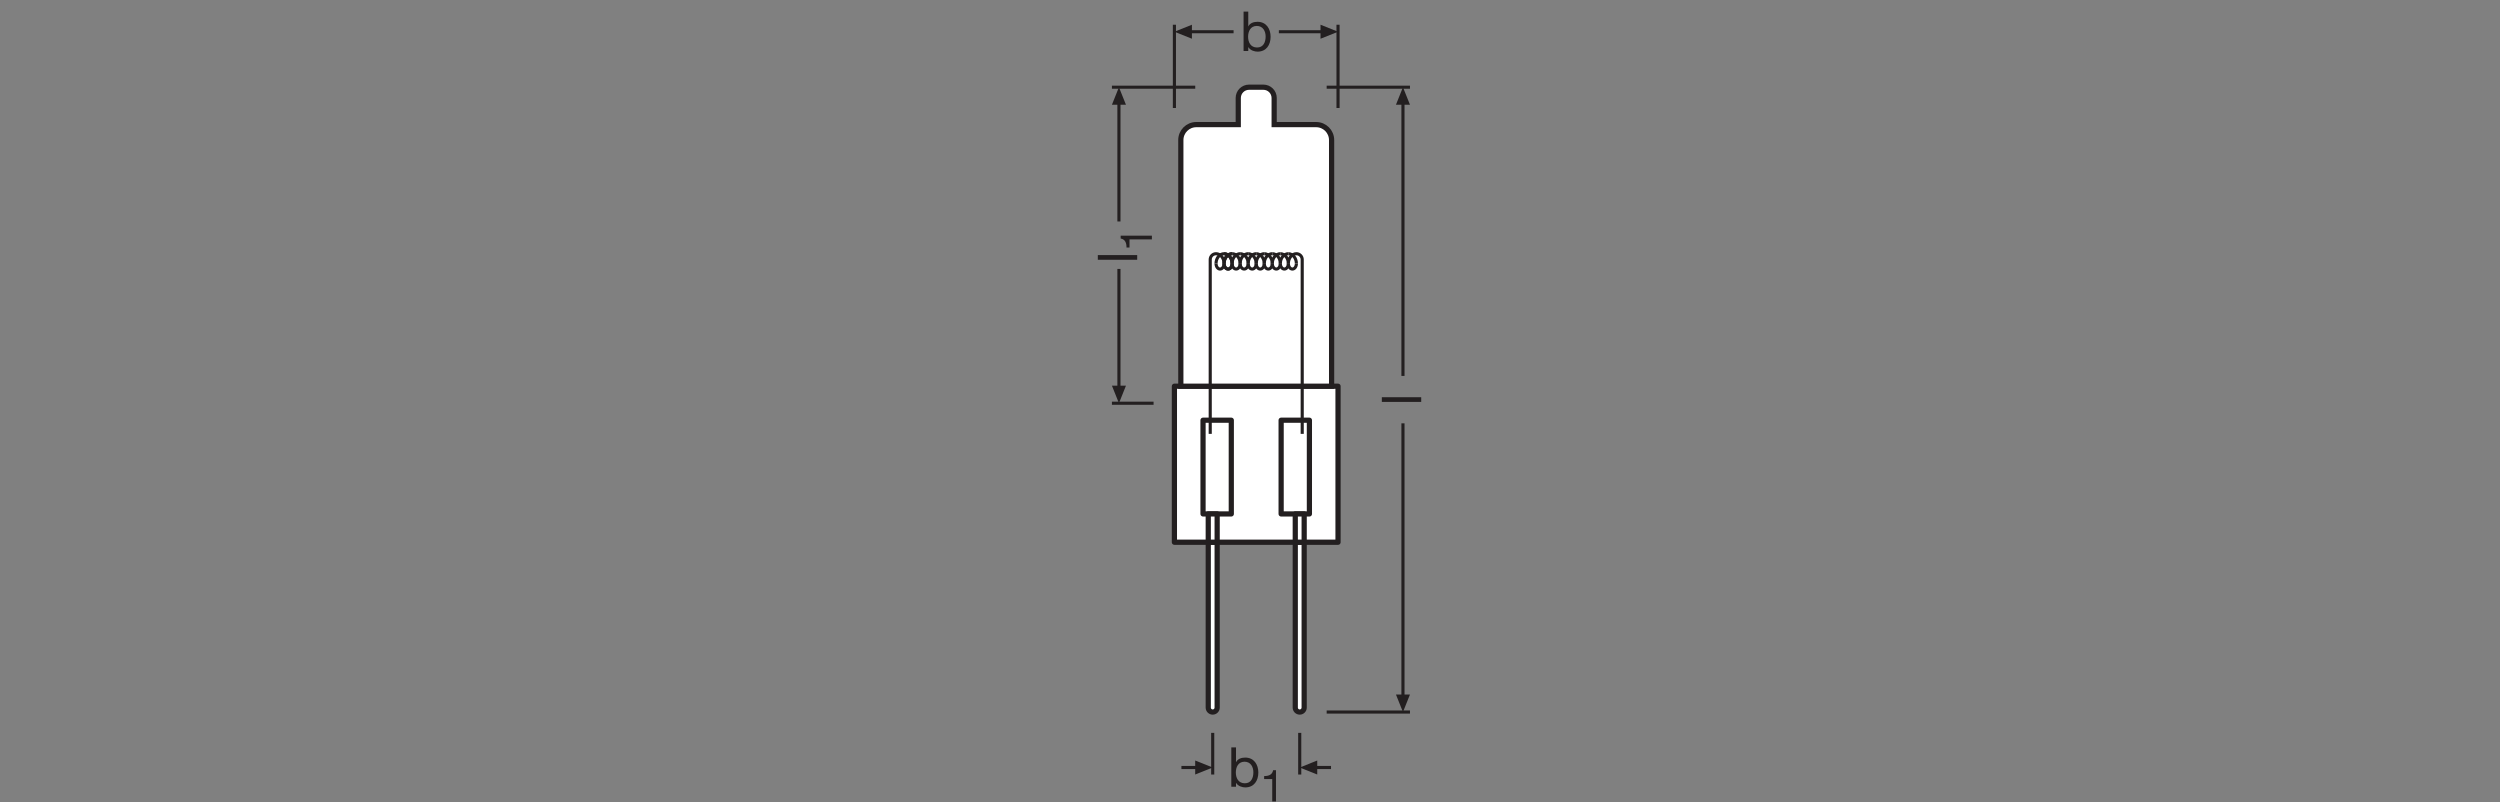 <?xml version="1.0" encoding="UTF-8" standalone="no"?>
<!-- Created with Inkscape (http://www.inkscape.org/) -->

<svg
   version="1.1"
   id="svg2"
   xml:space="preserve"
   width="453.543"
   height="145.512"
   viewBox="0 0 453.543 145.512"
   sodipodi:docname="PG_DAM_WORKFLOW-359537_HALOGEN_HALOSTAR_OVEN_12V_G4_ml_k_01.pdf"
   xmlns:inkscape="http://www.inkscape.org/namespaces/inkscape"
   xmlns:sodipodi="http://sodipodi.sourceforge.net/DTD/sodipodi-0.dtd"
   xmlns="http://www.w3.org/2000/svg"
   xmlns:svg="http://www.w3.org/2000/svg"><rect x="0" y="0" width="453.543" height="145.512" fill="#808080" stroke="none"/><defs
     id="defs6"><clipPath
       clipPathUnits="userSpaceOnUse"
       id="clipPath118"><path
         d="M 0,109.134 H 340.157 V 0 H 0 Z"
         id="path116" /></clipPath><clipPath
       clipPathUnits="userSpaceOnUse"
       id="clipPath288"><path
         d="M 0,109.134 H 340.157 V 0 H 0 Z"
         id="path286" /></clipPath></defs><sodipodi:namedview
     id="namedview4"
     pagecolor="#ffffff"
     bordercolor="#666666"
     borderopacity="1.0"
     inkscape:pageshadow="2"
     inkscape:pageopacity="0.0"
     inkscape:pagecheckerboard="0" /><g
     id="g8"
     inkscape:groupmode="layer"
     inkscape:label="PG_DAM_WORKFLOW-359537_HALOGEN_HALOSTAR_OVEN_12V_G4_ml_k_01"
     transform="matrix(1.333,0,0,-1.333,0,145.512)"><g
       id="g10"
       transform="translate(182.102,94.459)"><path
         d="M 0,0 V 11.339"
         style="fill:none;stroke:#231f20;stroke-width:0.425;stroke-linecap:butt;stroke-linejoin:round;stroke-miterlimit:3.864;stroke-dasharray:none;stroke-opacity:1"
         id="path12" /></g><g
       id="g14"
       transform="translate(179.718,103.889)"><path
         d="M 0,0 2.384,0.953 0,1.908 Z"
         style="fill:#231f20;fill-opacity:1;fill-rule:nonzero;stroke:none"
         id="path16" /></g><g
       id="g18"
       transform="translate(180.437,104.843)"><path
         d="M 0,0 H -6.389"
         style="fill:none;stroke:#231f20;stroke-width:0.425;stroke-linecap:butt;stroke-linejoin:round;stroke-miterlimit:3.864;stroke-dasharray:none;stroke-opacity:1"
         id="path20" /></g><g
       id="g22"
       transform="translate(159.833,94.459)"><path
         d="M 0,0 V 11.339"
         style="fill:none;stroke:#231f20;stroke-width:0.425;stroke-linecap:butt;stroke-linejoin:round;stroke-miterlimit:3.864;stroke-dasharray:none;stroke-opacity:1"
         id="path24" /></g><g
       id="g26"
       transform="translate(162.217,103.889)"><path
         d="M 0,0 -2.384,0.953 0,1.908 Z"
         style="fill:#231f20;fill-opacity:1;fill-rule:nonzero;stroke:none"
         id="path28" /></g><g
       id="g30"
       transform="translate(161.497,104.843)"><path
         d="M 0,0 H 6.389"
         style="fill:none;stroke:#231f20;stroke-width:0.425;stroke-linecap:butt;stroke-linejoin:round;stroke-miterlimit:3.864;stroke-dasharray:none;stroke-opacity:1"
         id="path32" /></g><g
       id="g34"
       transform="translate(176.889,9.419)"><path
         d="M 0,0 V -5.669"
         style="fill:none;stroke:#231f20;stroke-width:0.425;stroke-linecap:butt;stroke-linejoin:round;stroke-miterlimit:3.864;stroke-dasharray:none;stroke-opacity:1"
         id="path36" /></g><g
       id="g38"
       transform="translate(179.273,3.752)"><path
         d="M 0,0 -2.384,0.953 0,1.908 Z"
         style="fill:#231f20;fill-opacity:1;fill-rule:nonzero;stroke:none"
         id="path40" /></g><g
       id="g42"
       transform="translate(178.554,4.705)"><path
         d="M 0,0 H 2.594"
         style="fill:none;stroke:#231f20;stroke-width:0.425;stroke-linecap:butt;stroke-linejoin:round;stroke-miterlimit:3.864;stroke-dasharray:none;stroke-opacity:1"
         id="path44" /></g><g
       id="g46"
       transform="translate(165.046,9.419)"><path
         d="M 0,0 V -5.669"
         style="fill:none;stroke:#231f20;stroke-width:0.425;stroke-linecap:butt;stroke-linejoin:round;stroke-miterlimit:3.864;stroke-dasharray:none;stroke-opacity:1"
         id="path48" /></g><g
       id="g50"
       transform="translate(162.662,3.752)"><path
         d="M 0,0 2.384,0.953 0,1.908 Z"
         style="fill:#231f20;fill-opacity:1;fill-rule:nonzero;stroke:none"
         id="path52" /></g><g
       id="g54"
       transform="translate(163.381,4.705)"><path
         d="M 0,0 H -2.593"
         style="fill:none;stroke:#231f20;stroke-width:0.425;stroke-linecap:butt;stroke-linejoin:round;stroke-miterlimit:3.864;stroke-dasharray:none;stroke-opacity:1"
         id="path56" /></g><g
       id="g58"
       transform="translate(180.555,97.294)"><path
         d="M 0,0 H 11.339"
         style="fill:none;stroke:#231f20;stroke-width:0.425;stroke-linecap:butt;stroke-linejoin:round;stroke-miterlimit:3.864;stroke-dasharray:none;stroke-opacity:1"
         id="path60" /></g><g
       id="g62"
       transform="translate(189.985,94.908)"><path
         d="M 0,0 0.953,2.386 1.908,0 Z"
         style="fill:#231f20;fill-opacity:1;fill-rule:nonzero;stroke:none"
         id="path64" /></g><g
       id="g66"
       transform="translate(190.939,95.627)"><path
         d="M 0,0 V -37.625"
         style="fill:none;stroke:#231f20;stroke-width:0.425;stroke-linecap:butt;stroke-linejoin:round;stroke-miterlimit:3.864;stroke-dasharray:none;stroke-opacity:1"
         id="path68" /></g><g
       id="g70"
       transform="translate(180.555,12.254)"><path
         d="M 0,0 H 11.339"
         style="fill:none;stroke:#231f20;stroke-width:0.425;stroke-linecap:butt;stroke-linejoin:round;stroke-miterlimit:3.864;stroke-dasharray:none;stroke-opacity:1"
         id="path72" /></g><g
       id="g74"
       transform="translate(189.985,14.64)"><path
         d="M 0,0 0.953,-2.386 1.908,0 Z"
         style="fill:#231f20;fill-opacity:1;fill-rule:nonzero;stroke:none"
         id="path76" /></g><g
       id="g78"
       transform="translate(190.939,13.921)"><path
         d="M 0,0 V 37.624"
         style="fill:none;stroke:#231f20;stroke-width:0.425;stroke-linecap:butt;stroke-linejoin:round;stroke-miterlimit:3.864;stroke-dasharray:none;stroke-opacity:1"
         id="path80" /></g><g
       id="g82"
       transform="translate(162.668,97.294)"><path
         d="M 0,0 H -11.339"
         style="fill:none;stroke:#231f20;stroke-width:0.425;stroke-linecap:butt;stroke-linejoin:round;stroke-miterlimit:3.864;stroke-dasharray:none;stroke-opacity:1"
         id="path84" /></g><g
       id="g86"
       transform="translate(151.331,94.908)"><path
         d="M 0,0 0.953,2.386 1.908,0 Z"
         style="fill:#231f20;fill-opacity:1;fill-rule:nonzero;stroke:none"
         id="path88" /></g><g
       id="g90"
       transform="translate(152.284,95.627)"><path
         d="M 0,0 V -16.61"
         style="fill:none;stroke:#231f20;stroke-width:0.425;stroke-linecap:butt;stroke-linejoin:round;stroke-miterlimit:3.864;stroke-dasharray:none;stroke-opacity:1"
         id="path92" /></g><g
       id="g94"
       transform="translate(156.998,54.284)"><path
         d="M 0,0 H -5.669"
         style="fill:none;stroke:#231f20;stroke-width:0.425;stroke-linecap:butt;stroke-linejoin:round;stroke-miterlimit:3.864;stroke-dasharray:none;stroke-opacity:1"
         id="path96" /></g><g
       id="g98"
       transform="translate(151.331,56.67)"><path
         d="M 0,0 0.953,-2.386 1.908,0 Z"
         style="fill:#231f20;fill-opacity:1;fill-rule:nonzero;stroke:none"
         id="path100" /></g><g
       id="g102"
       transform="translate(152.284,55.95)"><path
         d="M 0,0 V 16.61"
         style="fill:none;stroke:#231f20;stroke-width:0.425;stroke-linecap:butt;stroke-linejoin:round;stroke-miterlimit:3.864;stroke-dasharray:none;stroke-opacity:1"
         id="path104" /></g><path
       d="m 182.102,51.97 h -22.269 v 4.627 h 22.269 z"
       style="fill:none;stroke:#231f20;stroke-width:0.425;stroke-linecap:butt;stroke-linejoin:round;stroke-miterlimit:3.864;stroke-dasharray:none;stroke-opacity:1"
       id="path106" /><path
       d="M 182.102,56.597 H 159.833 V 35.365 h 22.269 z"
       style="fill:#ffffff;fill-opacity:1;fill-rule:nonzero;stroke:#231f20;stroke-width:0.709;stroke-linecap:butt;stroke-linejoin:round;stroke-miterlimit:10;stroke-dasharray:none;stroke-opacity:1"
       id="path108" /><path
       d="m 167.576,51.97 h -3.847 V 39.218 h 3.847 z"
       style="fill:#ffffff;fill-opacity:1;fill-rule:nonzero;stroke:#231f20;stroke-width:0.709;stroke-linecap:butt;stroke-linejoin:round;stroke-miterlimit:10;stroke-dasharray:none;stroke-opacity:1"
       id="path110" /><g
       id="g112"><g
         id="g114"
         clip-path="url(#clipPath118)"><g
           id="g120"
           transform="translate(165.046,12.254)"><path
             d="M 0,0 V 0 C -0.335,0 -0.606,0.271 -0.606,0.606 V 23.111 H 0.606 V 0.606 C 0.606,0.271 0.335,0 0,0"
             style="fill:#ffffff;fill-opacity:1;fill-rule:nonzero;stroke:none"
             id="path122" /></g><g
           id="g124"
           transform="translate(165.046,12.254)"><path
             d="M 0,0 V 0 C -0.335,0 -0.606,0.271 -0.606,0.606 V 23.111 H 0.606 V 0.606 C 0.606,0.271 0.335,0 0,0 Z"
             style="fill:none;stroke:#231f20;stroke-width:0.709;stroke-linecap:butt;stroke-linejoin:round;stroke-miterlimit:10;stroke-dasharray:none;stroke-opacity:1"
             id="path126" /></g><path
           d="m 174.359,51.97 h 3.847 V 39.218 h -3.847 z"
           style="fill:#ffffff;fill-opacity:1;fill-rule:nonzero;stroke:#231f20;stroke-width:0.709;stroke-linecap:butt;stroke-linejoin:round;stroke-miterlimit:10;stroke-dasharray:none;stroke-opacity:1"
           id="path128" /><g
           id="g130"
           transform="translate(176.888,12.254)"><path
             d="M 0,0 V 0 C 0.335,0 0.606,0.271 0.606,0.606 V 23.111 H -0.606 V 0.606 C -0.606,0.271 -0.335,0 0,0"
             style="fill:#ffffff;fill-opacity:1;fill-rule:nonzero;stroke:none"
             id="path132" /></g><g
           id="g134"
           transform="translate(176.888,12.254)"><path
             d="M 0,0 V 0 C 0.335,0 0.606,0.271 0.606,0.606 V 23.111 H -0.606 V 0.606 C -0.606,0.271 -0.335,0 0,0 Z"
             style="fill:none;stroke:#231f20;stroke-width:0.709;stroke-linecap:butt;stroke-linejoin:round;stroke-miterlimit:10;stroke-dasharray:none;stroke-opacity:1"
             id="path136" /></g><g
           id="g138"
           transform="translate(173.41,92.203)"><path
             d="M 0,0 V 3.624 C 0,4.434 -0.656,5.09 -1.466,5.09 H -3.42 c -0.81,0 -1.466,-0.656 -1.466,-1.466 V 0 h -5.71 c -1.164,0 -2.107,-0.943 -2.107,-2.107 V -35.606 H 7.817 V -2.107 C 7.817,-0.943 6.874,0 5.71,0 Z"
             style="fill:#ffffff;fill-opacity:1;fill-rule:nonzero;stroke:none"
             id="path140" /></g><g
           id="g142"
           transform="translate(173.41,92.203)"><path
             d="M 0,0 V 3.624 C 0,4.434 -0.656,5.09 -1.466,5.09 H -3.42 c -0.81,0 -1.466,-0.656 -1.466,-1.466 V 0 h -5.71 c -1.164,0 -2.107,-0.943 -2.107,-2.107 V -35.606 H 7.817 V -2.107 C 7.817,-0.943 6.874,0 5.71,0 Z"
             style="fill:none;stroke:#231f20;stroke-width:0.709;stroke-linecap:butt;stroke-linejoin:miter;stroke-miterlimit:10;stroke-dasharray:none;stroke-opacity:1"
             id="path144" /></g><g
           id="g146"
           transform="translate(164.708,50.114)"><path
             d="m 0,0 v 23.726 c 0,0.437 0.354,0.791 0.791,0.791 0.604,0 1.094,-0.598 1.094,-1.336"
             style="fill:none;stroke:#231f20;stroke-width:0.425;stroke-linecap:butt;stroke-linejoin:miter;stroke-miterlimit:10;stroke-dasharray:none;stroke-opacity:1"
             id="path148" /></g><g
           id="g150"
           transform="translate(165.499,73.295)"><path
             d="M 0,0 C 0,0.738 0.49,1.336 1.094,1.336"
             style="fill:none;stroke:#231f20;stroke-width:0.425;stroke-linecap:butt;stroke-linejoin:miter;stroke-miterlimit:10;stroke-dasharray:none;stroke-opacity:1"
             id="path152" /></g><g
           id="g154"
           transform="translate(165.499,73.295)"><path
             d="m 0,0 c 0,-0.415 0.245,-0.752 0.547,-0.752 0.302,0 0.547,0.337 0.547,0.752"
             style="fill:none;stroke:#231f20;stroke-width:0.425;stroke-linecap:butt;stroke-linejoin:miter;stroke-miterlimit:10;stroke-dasharray:none;stroke-opacity:1"
             id="path156" /></g><g
           id="g158"
           transform="translate(167.686,73.295)"><path
             d="M 0,0 C 0,0.738 -0.49,1.336 -1.094,1.336"
             style="fill:none;stroke:#231f20;stroke-width:0.425;stroke-linecap:butt;stroke-linejoin:miter;stroke-miterlimit:10;stroke-dasharray:none;stroke-opacity:1"
             id="path160" /></g><g
           id="g162"
           transform="translate(166.593,73.295)"><path
             d="M 0,0 C 0,0.738 0.49,1.336 1.094,1.336"
             style="fill:none;stroke:#231f20;stroke-width:0.425;stroke-linecap:butt;stroke-linejoin:miter;stroke-miterlimit:10;stroke-dasharray:none;stroke-opacity:1"
             id="path164" /></g><g
           id="g166"
           transform="translate(166.593,73.295)"><path
             d="m 0,0 c 0,-0.415 0.245,-0.752 0.547,-0.752 0.302,0 0.547,0.337 0.547,0.752"
             style="fill:none;stroke:#231f20;stroke-width:0.425;stroke-linecap:butt;stroke-linejoin:miter;stroke-miterlimit:10;stroke-dasharray:none;stroke-opacity:1"
             id="path168" /></g><g
           id="g170"
           transform="translate(167.686,73.295)"><path
             d="M 0,0 C 0,0.738 -0.49,1.336 -1.094,1.336"
             style="fill:none;stroke:#231f20;stroke-width:0.425;stroke-linecap:butt;stroke-linejoin:miter;stroke-miterlimit:10;stroke-dasharray:none;stroke-opacity:1"
             id="path172" /></g><g
           id="g174"
           transform="translate(166.593,73.295)"><path
             d="M 0,0 C 0,0.738 0.49,1.336 1.094,1.336"
             style="fill:none;stroke:#231f20;stroke-width:0.425;stroke-linecap:butt;stroke-linejoin:miter;stroke-miterlimit:10;stroke-dasharray:none;stroke-opacity:1"
             id="path176" /></g><g
           id="g178"
           transform="translate(166.593,73.295)"><path
             d="m 0,0 c 0,-0.415 0.245,-0.752 0.547,-0.752 0.302,0 0.547,0.337 0.547,0.752"
             style="fill:none;stroke:#231f20;stroke-width:0.425;stroke-linecap:butt;stroke-linejoin:miter;stroke-miterlimit:10;stroke-dasharray:none;stroke-opacity:1"
             id="path180" /></g><g
           id="g182"
           transform="translate(168.78,73.295)"><path
             d="M 0,0 C 0,0.738 -0.49,1.336 -1.094,1.336"
             style="fill:none;stroke:#231f20;stroke-width:0.425;stroke-linecap:butt;stroke-linejoin:miter;stroke-miterlimit:10;stroke-dasharray:none;stroke-opacity:1"
             id="path184" /></g><g
           id="g186"
           transform="translate(167.686,73.295)"><path
             d="M 0,0 C 0,0.738 0.49,1.336 1.094,1.336"
             style="fill:none;stroke:#231f20;stroke-width:0.425;stroke-linecap:butt;stroke-linejoin:miter;stroke-miterlimit:10;stroke-dasharray:none;stroke-opacity:1"
             id="path188" /></g><g
           id="g190"
           transform="translate(167.686,73.295)"><path
             d="m 0,0 c 0,-0.415 0.245,-0.752 0.547,-0.752 0.302,0 0.547,0.337 0.547,0.752"
             style="fill:none;stroke:#231f20;stroke-width:0.425;stroke-linecap:butt;stroke-linejoin:miter;stroke-miterlimit:10;stroke-dasharray:none;stroke-opacity:1"
             id="path192" /></g><g
           id="g194"
           transform="translate(169.874,73.295)"><path
             d="M 0,0 C 0,0.738 -0.49,1.336 -1.094,1.336"
             style="fill:none;stroke:#231f20;stroke-width:0.425;stroke-linecap:butt;stroke-linejoin:miter;stroke-miterlimit:10;stroke-dasharray:none;stroke-opacity:1"
             id="path196" /></g><g
           id="g198"
           transform="translate(168.78,73.295)"><path
             d="M 0,0 C 0,0.738 0.49,1.336 1.094,1.336"
             style="fill:none;stroke:#231f20;stroke-width:0.425;stroke-linecap:butt;stroke-linejoin:miter;stroke-miterlimit:10;stroke-dasharray:none;stroke-opacity:1"
             id="path200" /></g><g
           id="g202"
           transform="translate(168.78,73.295)"><path
             d="m 0,0 c 0,-0.415 0.245,-0.752 0.547,-0.752 0.302,0 0.547,0.337 0.547,0.752"
             style="fill:none;stroke:#231f20;stroke-width:0.425;stroke-linecap:butt;stroke-linejoin:miter;stroke-miterlimit:10;stroke-dasharray:none;stroke-opacity:1"
             id="path204" /></g><g
           id="g206"
           transform="translate(170.967,73.295)"><path
             d="M 0,0 C 0,0.738 -0.49,1.336 -1.094,1.336"
             style="fill:none;stroke:#231f20;stroke-width:0.425;stroke-linecap:butt;stroke-linejoin:miter;stroke-miterlimit:10;stroke-dasharray:none;stroke-opacity:1"
             id="path208" /></g><g
           id="g210"
           transform="translate(169.874,73.295)"><path
             d="M 0,0 C 0,0.738 0.49,1.336 1.094,1.336"
             style="fill:none;stroke:#231f20;stroke-width:0.425;stroke-linecap:butt;stroke-linejoin:miter;stroke-miterlimit:10;stroke-dasharray:none;stroke-opacity:1"
             id="path212" /></g><g
           id="g214"
           transform="translate(169.874,73.295)"><path
             d="m 0,0 c 0,-0.415 0.245,-0.752 0.547,-0.752 0.302,0 0.547,0.337 0.547,0.752"
             style="fill:none;stroke:#231f20;stroke-width:0.425;stroke-linecap:butt;stroke-linejoin:miter;stroke-miterlimit:10;stroke-dasharray:none;stroke-opacity:1"
             id="path216" /></g><g
           id="g218"
           transform="translate(172.061,73.295)"><path
             d="M 0,0 C 0,0.738 -0.49,1.336 -1.094,1.336"
             style="fill:none;stroke:#231f20;stroke-width:0.425;stroke-linecap:butt;stroke-linejoin:miter;stroke-miterlimit:10;stroke-dasharray:none;stroke-opacity:1"
             id="path220" /></g><g
           id="g222"
           transform="translate(170.967,73.295)"><path
             d="M 0,0 C 0,0.738 0.49,1.336 1.094,1.336"
             style="fill:none;stroke:#231f20;stroke-width:0.425;stroke-linecap:butt;stroke-linejoin:miter;stroke-miterlimit:10;stroke-dasharray:none;stroke-opacity:1"
             id="path224" /></g><g
           id="g226"
           transform="translate(170.967,73.295)"><path
             d="m 0,0 c 0,-0.415 0.245,-0.752 0.547,-0.752 0.302,0 0.547,0.337 0.547,0.752"
             style="fill:none;stroke:#231f20;stroke-width:0.425;stroke-linecap:butt;stroke-linejoin:miter;stroke-miterlimit:10;stroke-dasharray:none;stroke-opacity:1"
             id="path228" /></g><g
           id="g230"
           transform="translate(173.154,73.295)"><path
             d="M 0,0 C 0,0.738 -0.49,1.336 -1.094,1.336"
             style="fill:none;stroke:#231f20;stroke-width:0.425;stroke-linecap:butt;stroke-linejoin:miter;stroke-miterlimit:10;stroke-dasharray:none;stroke-opacity:1"
             id="path232" /></g><g
           id="g234"
           transform="translate(172.061,73.295)"><path
             d="M 0,0 C 0,0.738 0.49,1.336 1.094,1.336"
             style="fill:none;stroke:#231f20;stroke-width:0.425;stroke-linecap:butt;stroke-linejoin:miter;stroke-miterlimit:10;stroke-dasharray:none;stroke-opacity:1"
             id="path236" /></g><g
           id="g238"
           transform="translate(172.061,73.295)"><path
             d="m 0,0 c 0,-0.415 0.245,-0.752 0.547,-0.752 0.302,0 0.547,0.337 0.547,0.752"
             style="fill:none;stroke:#231f20;stroke-width:0.425;stroke-linecap:butt;stroke-linejoin:miter;stroke-miterlimit:10;stroke-dasharray:none;stroke-opacity:1"
             id="path240" /></g><g
           id="g242"
           transform="translate(174.248,73.295)"><path
             d="M 0,0 C 0,0.738 -0.49,1.336 -1.094,1.336"
             style="fill:none;stroke:#231f20;stroke-width:0.425;stroke-linecap:butt;stroke-linejoin:miter;stroke-miterlimit:10;stroke-dasharray:none;stroke-opacity:1"
             id="path244" /></g><g
           id="g246"
           transform="translate(173.154,73.295)"><path
             d="M 0,0 C 0,0.738 0.49,1.336 1.094,1.336"
             style="fill:none;stroke:#231f20;stroke-width:0.425;stroke-linecap:butt;stroke-linejoin:miter;stroke-miterlimit:10;stroke-dasharray:none;stroke-opacity:1"
             id="path248" /></g><g
           id="g250"
           transform="translate(173.154,73.295)"><path
             d="m 0,0 c 0,-0.415 0.245,-0.752 0.547,-0.752 0.302,0 0.547,0.337 0.547,0.752"
             style="fill:none;stroke:#231f20;stroke-width:0.425;stroke-linecap:butt;stroke-linejoin:miter;stroke-miterlimit:10;stroke-dasharray:none;stroke-opacity:1"
             id="path252" /></g><g
           id="g254"
           transform="translate(175.342,73.295)"><path
             d="M 0,0 C 0,0.738 -0.49,1.336 -1.094,1.336"
             style="fill:none;stroke:#231f20;stroke-width:0.425;stroke-linecap:butt;stroke-linejoin:miter;stroke-miterlimit:10;stroke-dasharray:none;stroke-opacity:1"
             id="path256" /></g><g
           id="g258"
           transform="translate(174.248,73.295)"><path
             d="M 0,0 C 0,0.738 0.49,1.336 1.094,1.336"
             style="fill:none;stroke:#231f20;stroke-width:0.425;stroke-linecap:butt;stroke-linejoin:miter;stroke-miterlimit:10;stroke-dasharray:none;stroke-opacity:1"
             id="path260" /></g><g
           id="g262"
           transform="translate(174.248,73.295)"><path
             d="m 0,0 c 0,-0.415 0.245,-0.752 0.547,-0.752 0.302,0 0.547,0.337 0.547,0.752"
             style="fill:none;stroke:#231f20;stroke-width:0.425;stroke-linecap:butt;stroke-linejoin:miter;stroke-miterlimit:10;stroke-dasharray:none;stroke-opacity:1"
             id="path264" /></g><g
           id="g266"
           transform="translate(176.435,73.295)"><path
             d="M 0,0 C 0,0.738 -0.49,1.336 -1.094,1.336"
             style="fill:none;stroke:#231f20;stroke-width:0.425;stroke-linecap:butt;stroke-linejoin:miter;stroke-miterlimit:10;stroke-dasharray:none;stroke-opacity:1"
             id="path268" /></g><g
           id="g270"
           transform="translate(175.342,73.295)"><path
             d="m 0,0 c 0,0.738 0.49,1.336 1.094,1.336 0.436,0 0.791,-0.355 0.791,-0.791 v -23.726"
             style="fill:none;stroke:#231f20;stroke-width:0.425;stroke-linecap:butt;stroke-linejoin:miter;stroke-miterlimit:10;stroke-dasharray:none;stroke-opacity:1"
             id="path272" /></g><g
           id="g274"
           transform="translate(175.342,73.295)"><path
             d="m 0,0 c 0,-0.415 0.245,-0.752 0.547,-0.752 0.302,0 0.547,0.337 0.547,0.752"
             style="fill:none;stroke:#231f20;stroke-width:0.425;stroke-linecap:butt;stroke-linejoin:miter;stroke-miterlimit:10;stroke-dasharray:none;stroke-opacity:1"
             id="path276" /></g><path
           d="m 165.652,39.218 h -1.212 v -3.852 h 1.212 z"
           style="fill:#ffffff;fill-opacity:1;fill-rule:nonzero;stroke:#231f20;stroke-width:0.709;stroke-linecap:butt;stroke-linejoin:round;stroke-miterlimit:10;stroke-dasharray:none;stroke-opacity:1"
           id="path278" /><path
           d="m 176.282,39.218 h 1.212 v -3.852 h -1.212 z"
           style="fill:#ffffff;fill-opacity:1;fill-rule:nonzero;stroke:#231f20;stroke-width:0.709;stroke-linecap:butt;stroke-linejoin:round;stroke-miterlimit:10;stroke-dasharray:none;stroke-opacity:1"
           id="path280" /></g></g><g
       id="g282"><g
         id="g284"
         clip-path="url(#clipPath288)"><g
           id="g290"
           transform="translate(171.048,105.632)"><path
             d="m 0,0 c -0.863,0 -1.186,-0.743 -1.186,-1.464 0,-0.758 0.346,-1.471 1.224,-1.471 0.87,0 1.163,0.743 1.163,1.501 C 1.201,-0.706 0.826,0 0,0 m -1.801,1.952 h 0.638 v -2.004 h 0.015 c 0.21,0.427 0.698,0.615 1.238,0.615 1.194,0 1.787,-0.946 1.787,-2.042 0,-1.104 -0.586,-2.02 -1.772,-2.02 -0.39,0 -0.976,0.151 -1.253,0.609 h -0.015 v -0.518 h -0.638 z"
             style="fill:#231f20;fill-opacity:1;fill-rule:nonzero;stroke:none"
             id="path292" /></g><g
           id="g294"
           transform="translate(169.38,5.495)"><path
             d="m 0,0 c -0.863,0 -1.187,-0.743 -1.187,-1.464 0,-0.758 0.346,-1.471 1.225,-1.471 0.87,0 1.163,0.744 1.163,1.501 C 1.201,-0.705 0.826,0 0,0 m -1.802,1.952 h 0.639 v -2.004 h 0.015 c 0.21,0.428 0.698,0.615 1.238,0.615 1.194,0 1.786,-0.946 1.786,-2.042 0,-1.103 -0.585,-2.019 -1.771,-2.019 -0.39,0 -0.976,0.15 -1.253,0.608 h -0.015 v -0.518 h -0.639 z"
             style="fill:#231f20;fill-opacity:1;fill-rule:nonzero;stroke:none"
             id="path296" /></g><g
           id="g298"
           transform="translate(173.657,0.087)"><path
             d="m 0,0 h -0.51 v 3.047 h -1.103 v 0.407 c 0.582,0 1.109,0.15 1.223,0.798 l 0.39,0 z"
             style="fill:#231f20;fill-opacity:1;fill-rule:nonzero;stroke:none"
             id="path300" /></g><path
           d="m 188.063,55.101 h 5.36 v -0.639 h -5.36 z"
           style="fill:#231f20;fill-opacity:1;fill-rule:nonzero;stroke:none"
           id="path302" /><path
           d="m 149.409,74.446 h 5.36 v -0.639 h -5.36 z"
           style="fill:#231f20;fill-opacity:1;fill-rule:nonzero;stroke:none"
           id="path304" /><g
           id="g306"
           transform="translate(156.769,77.09)"><path
             d="m 0,0 v -0.51 h -3.046 v -1.103 h -0.408 c 0,0.582 -0.15,1.109 -0.797,1.223 l 0,0.39 z"
             style="fill:#231f20;fill-opacity:1;fill-rule:nonzero;stroke:none"
             id="path308" /></g></g></g></g></svg>
